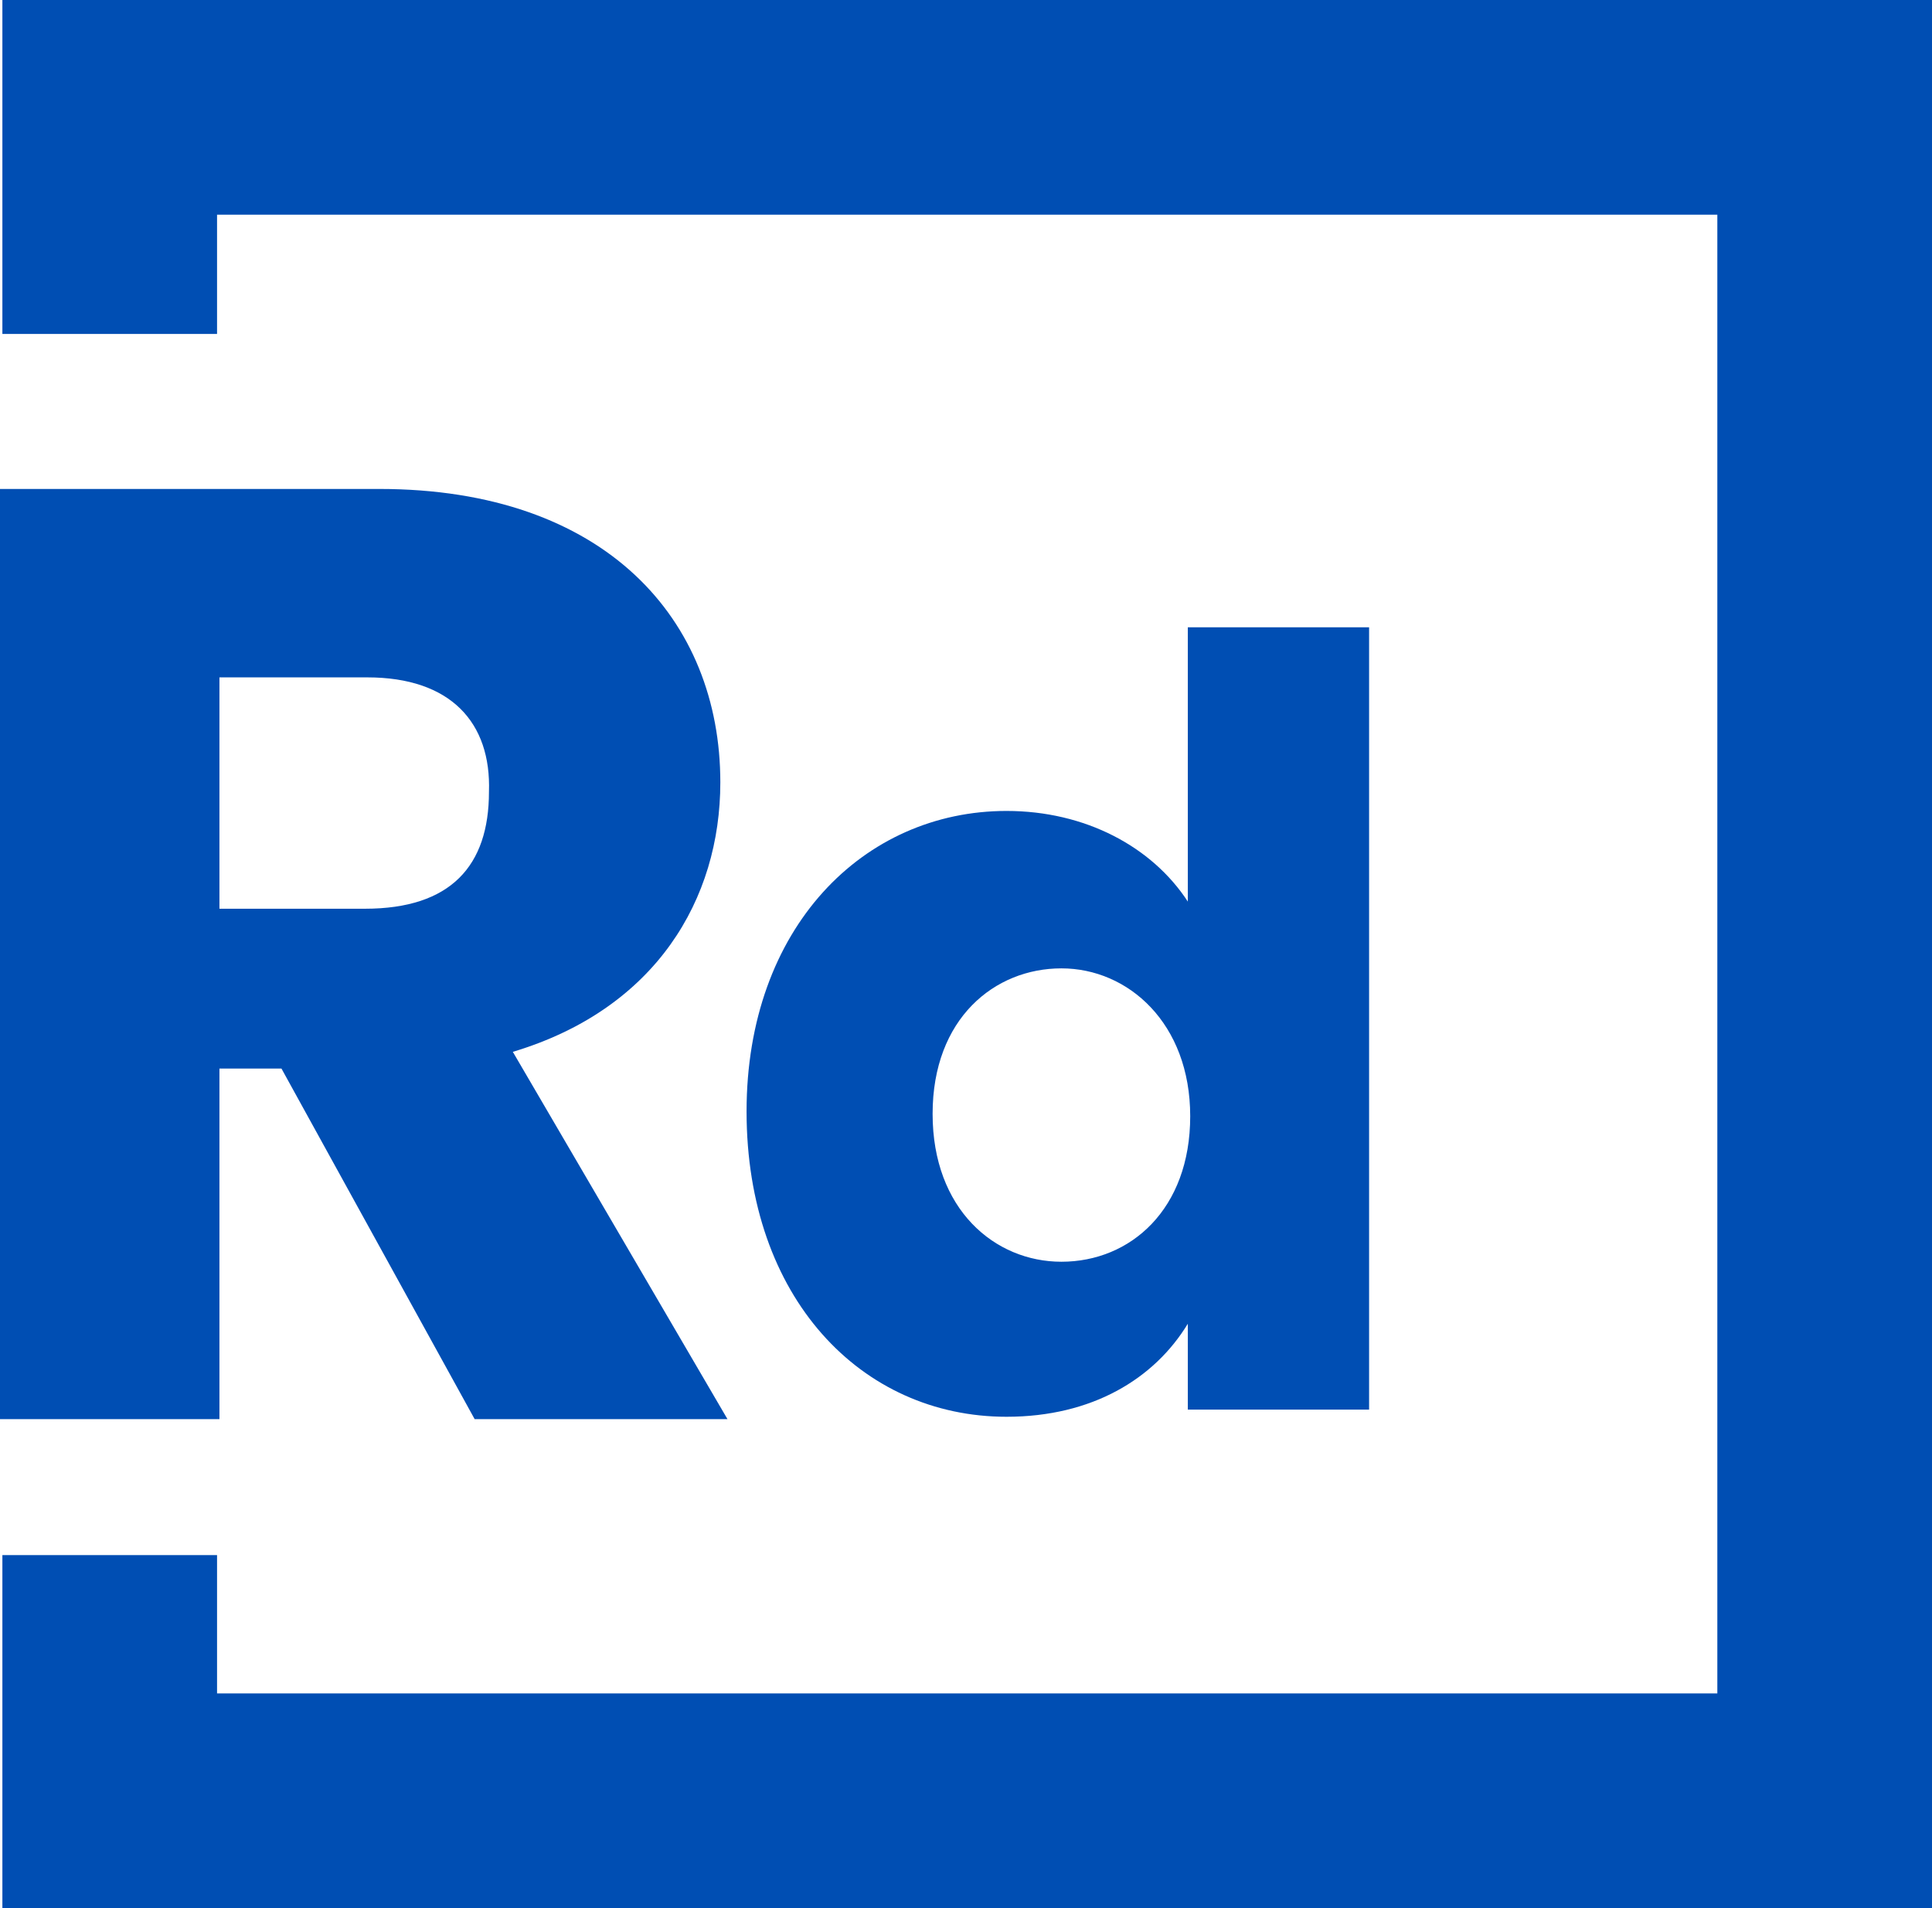<svg xmlns="http://www.w3.org/2000/svg" xmlns:xlink="http://www.w3.org/1999/xlink" version="1.1" viewBox="0 0 81 80" xml:space="preserve">
<style type="text/css">
	.st0{fill:none;stroke:#004eb3;stroke-width:9;stroke-linecap:square;stroke-miterlimit:10;}
	.st1{fill:#004eb3;}
</style>
<path class="st0 KMkfoXsl_0" d="M4.6,9.5v-5h71.9v71H4.6v-5.8"/>
<g>
	<path class="st1 KMkfoXsl_1" d="M15.9,20.5c9.5,0,14.3,5.5,14.3,12.3c0,4.9-2.7,9.5-8.7,11.3l9,15.4H19.9l-8.1-14.7H9.2v14.7H0v-39H15.9z    M15.4,28.4H9.2v9.7h6.1c3.6,0,5.2-1.8,5.2-4.9C20.6,30.3,18.9,28.4,15.4,28.4z"/>
	<path class="st1 KMkfoXsl_2" d="M42.2,34c3.3,0,6.1,1.5,7.6,3.8V26.3h7.6v32.8h-7.6v-3.6c-1.4,2.3-4,3.9-7.6,3.9c-6.1,0-10.9-5-10.9-12.8   C31.3,38.9,36.2,34,42.2,34z M44.5,40.6c-2.8,0-5.4,2.1-5.4,6.1c0,4,2.6,6.2,5.4,6.2c2.9,0,5.4-2.2,5.4-6.1S47.3,40.6,44.5,40.6z"/>
</g>
</svg>
